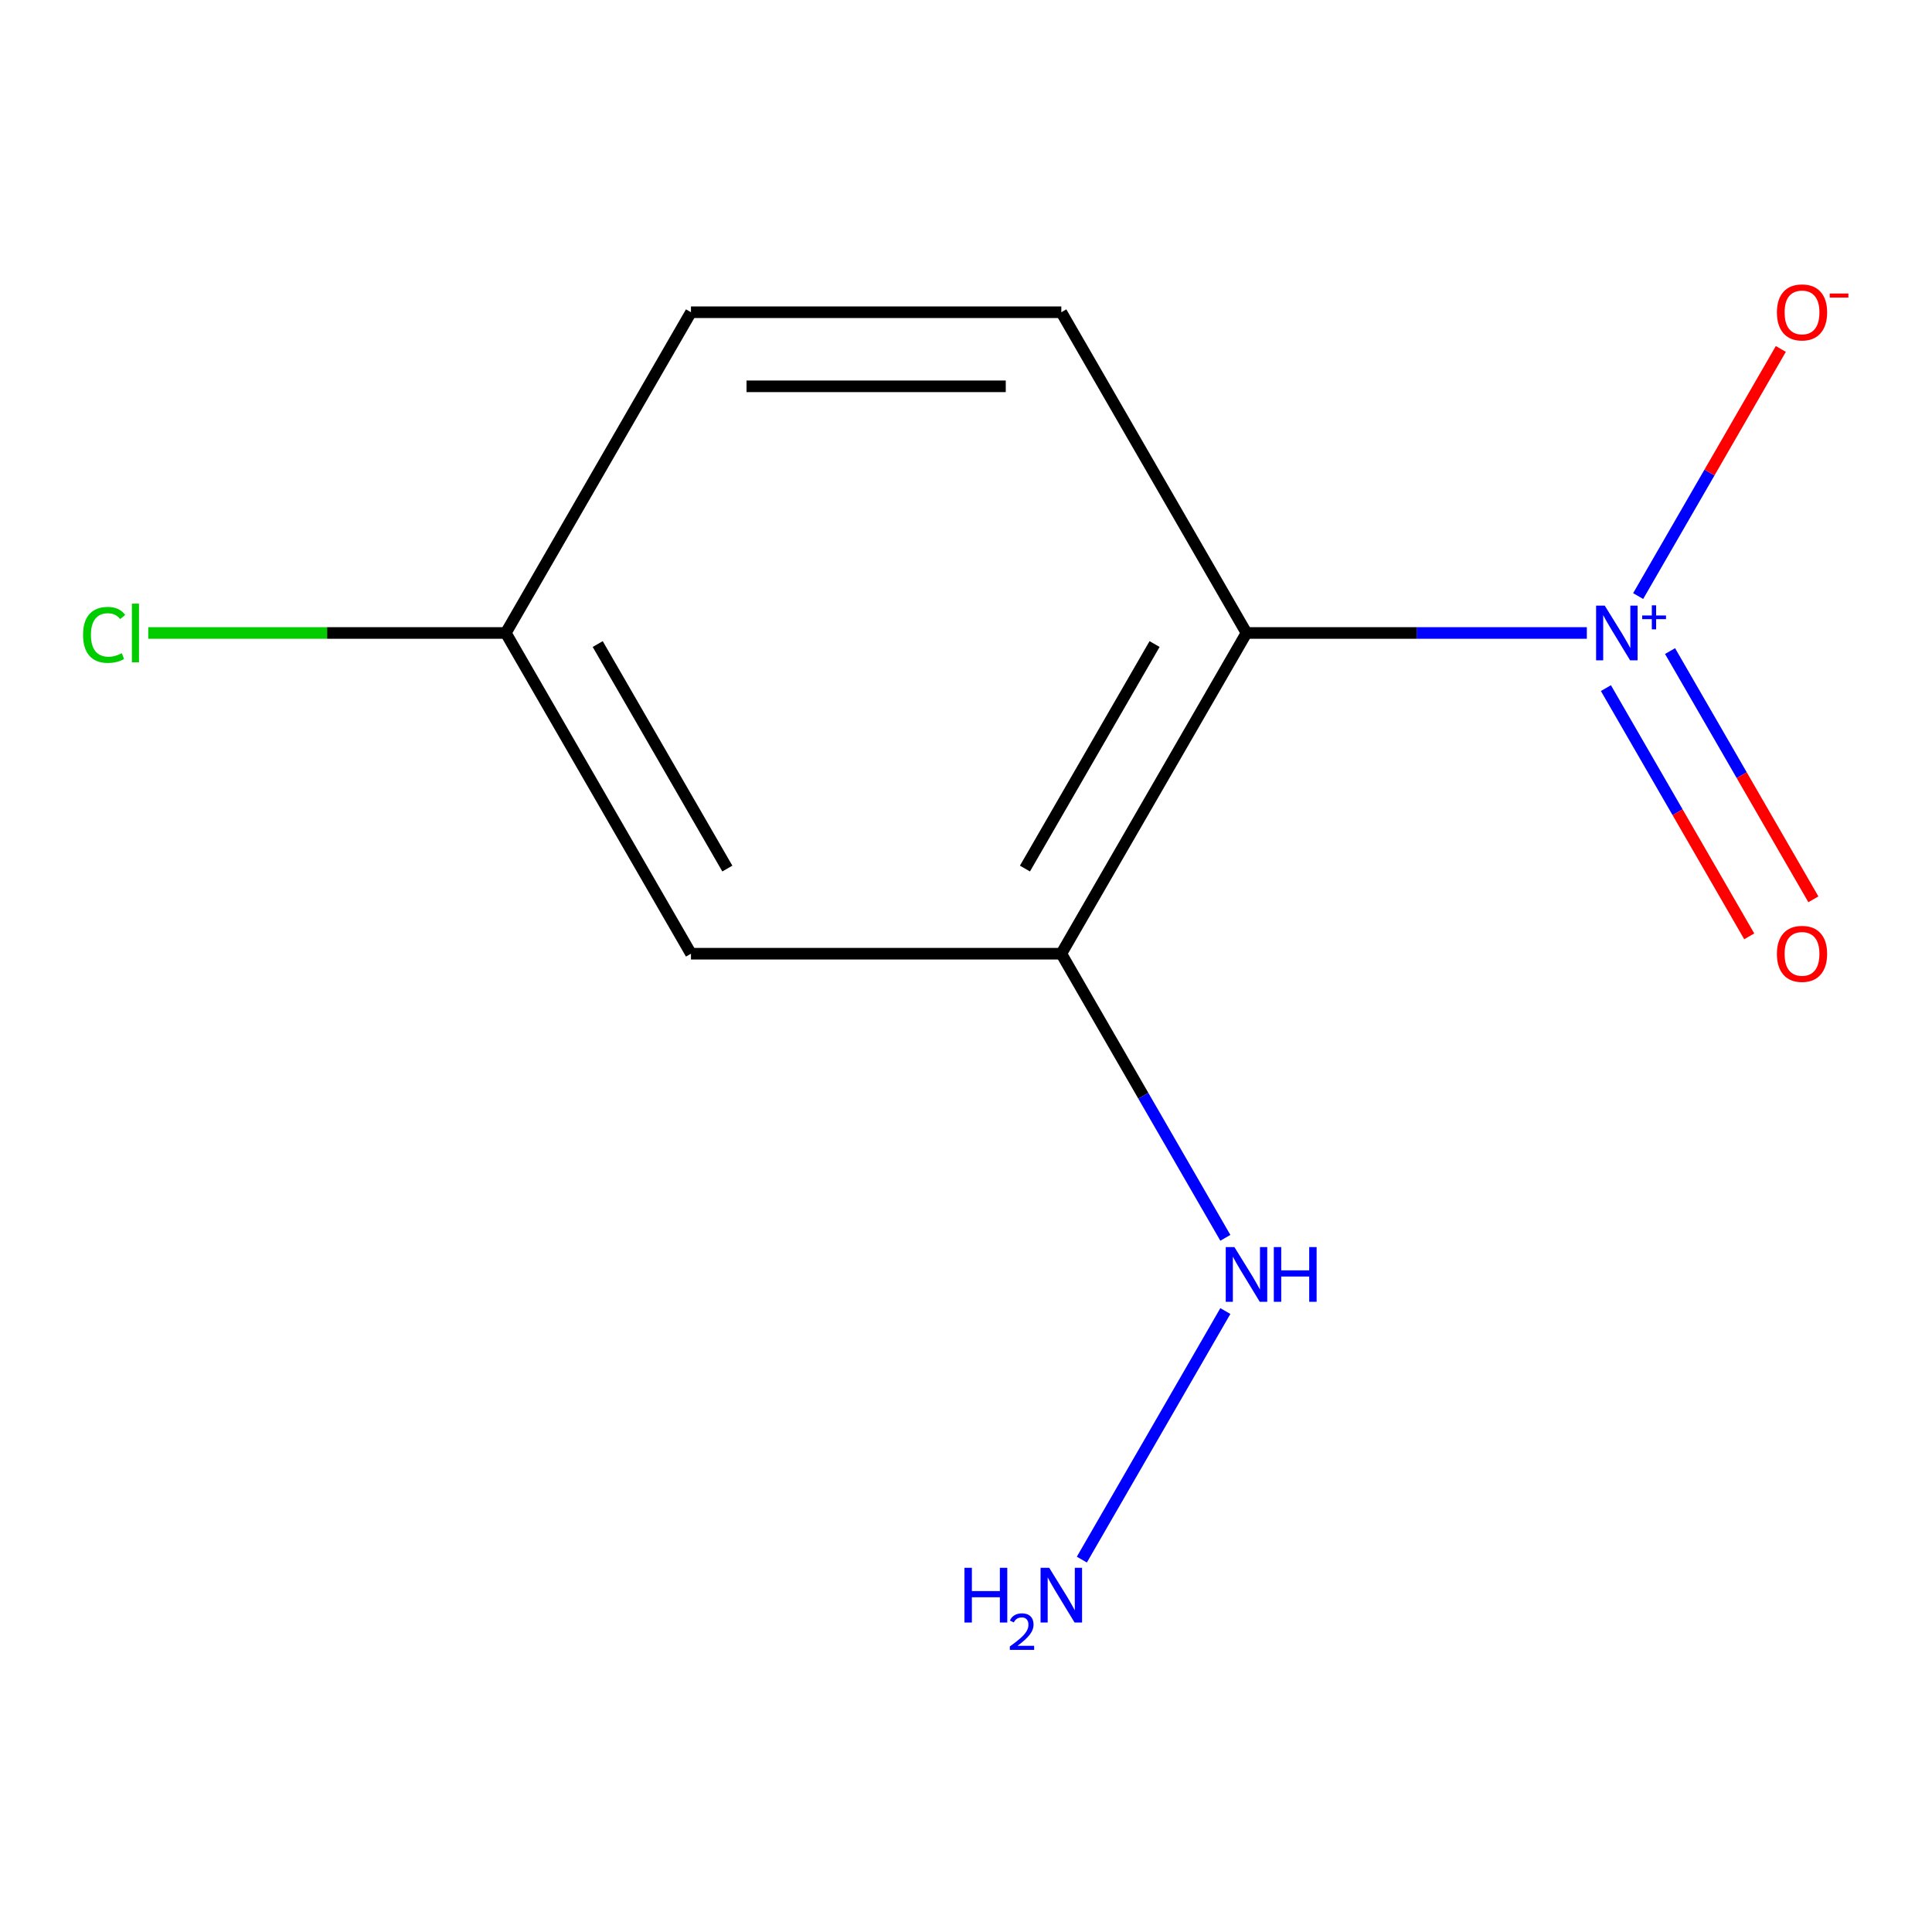 <?xml version='1.0' encoding='iso-8859-1'?>
<svg version='1.1' baseProfile='full'
              xmlns='http://www.w3.org/2000/svg'
                      xmlns:rdkit='http://www.rdkit.org/xml'
                      xmlns:xlink='http://www.w3.org/1999/xlink'
                  xml:space='preserve'
width='1000px' height='1000px' viewBox='0 0 1000 1000'>
<!-- END OF HEADER -->
<rect style='opacity:1.0;fill:#FFFFFF;stroke:none' width='1000' height='1000' x='0' y='0'> </rect>
<path class='bond-0' d='M 821.343,327.627 L 733.263,327.627' style='fill:none;fill-rule:evenodd;stroke:#0000FF;stroke-width:6px;stroke-linecap:butt;stroke-linejoin:miter;stroke-opacity:1' />
<path class='bond-0' d='M 733.263,327.627 L 645.183,327.627' style='fill:none;fill-rule:evenodd;stroke:#000000;stroke-width:6px;stroke-linecap:butt;stroke-linejoin:miter;stroke-opacity:1' />
<path class='bond-4' d='M 847.904,308.526 L 884.828,244.571' style='fill:none;fill-rule:evenodd;stroke:#0000FF;stroke-width:6px;stroke-linecap:butt;stroke-linejoin:miter;stroke-opacity:1' />
<path class='bond-4' d='M 884.828,244.571 L 921.752,180.617' style='fill:none;fill-rule:evenodd;stroke:#FF0000;stroke-width:6px;stroke-linecap:butt;stroke-linejoin:miter;stroke-opacity:1' />
<path class='bond-5' d='M 831.217,356.164 L 868.31,420.41' style='fill:none;fill-rule:evenodd;stroke:#0000FF;stroke-width:6px;stroke-linecap:butt;stroke-linejoin:miter;stroke-opacity:1' />
<path class='bond-5' d='M 868.31,420.41 L 905.402,484.657' style='fill:none;fill-rule:evenodd;stroke:#FF0000;stroke-width:6px;stroke-linecap:butt;stroke-linejoin:miter;stroke-opacity:1' />
<path class='bond-5' d='M 864.419,336.994 L 901.512,401.241' style='fill:none;fill-rule:evenodd;stroke:#0000FF;stroke-width:6px;stroke-linecap:butt;stroke-linejoin:miter;stroke-opacity:1' />
<path class='bond-5' d='M 901.512,401.241 L 938.604,465.487' style='fill:none;fill-rule:evenodd;stroke:#FF0000;stroke-width:6px;stroke-linecap:butt;stroke-linejoin:miter;stroke-opacity:1' />
<path class='bond-1' d='M 645.183,327.627 L 549.337,493.637' style='fill:none;fill-rule:evenodd;stroke:#000000;stroke-width:6px;stroke-linecap:butt;stroke-linejoin:miter;stroke-opacity:1' />
<path class='bond-1' d='M 597.604,333.359 L 530.512,449.566' style='fill:none;fill-rule:evenodd;stroke:#000000;stroke-width:6px;stroke-linecap:butt;stroke-linejoin:miter;stroke-opacity:1' />
<path class='bond-3' d='M 645.183,327.627 L 549.337,161.616' style='fill:none;fill-rule:evenodd;stroke:#000000;stroke-width:6px;stroke-linecap:butt;stroke-linejoin:miter;stroke-opacity:1' />
<path class='bond-2' d='M 549.337,493.637 L 357.645,493.637' style='fill:none;fill-rule:evenodd;stroke:#000000;stroke-width:6px;stroke-linecap:butt;stroke-linejoin:miter;stroke-opacity:1' />
<path class='bond-6' d='M 549.337,493.637 L 591.789,567.166' style='fill:none;fill-rule:evenodd;stroke:#000000;stroke-width:6px;stroke-linecap:butt;stroke-linejoin:miter;stroke-opacity:1' />
<path class='bond-6' d='M 591.789,567.166 L 634.241,640.695' style='fill:none;fill-rule:evenodd;stroke:#0000FF;stroke-width:6px;stroke-linecap:butt;stroke-linejoin:miter;stroke-opacity:1' />
<path class='bond-11' d='M 357.645,493.637 L 261.798,327.627' style='fill:none;fill-rule:evenodd;stroke:#000000;stroke-width:6px;stroke-linecap:butt;stroke-linejoin:miter;stroke-opacity:1' />
<path class='bond-11' d='M 376.47,449.566 L 309.377,333.359' style='fill:none;fill-rule:evenodd;stroke:#000000;stroke-width:6px;stroke-linecap:butt;stroke-linejoin:miter;stroke-opacity:1' />
<path class='bond-8' d='M 549.337,161.616 L 357.645,161.616' style='fill:none;fill-rule:evenodd;stroke:#000000;stroke-width:6px;stroke-linecap:butt;stroke-linejoin:miter;stroke-opacity:1' />
<path class='bond-8' d='M 520.583,199.955 L 386.399,199.955' style='fill:none;fill-rule:evenodd;stroke:#000000;stroke-width:6px;stroke-linecap:butt;stroke-linejoin:miter;stroke-opacity:1' />
<path class='bond-9' d='M 634.241,678.6 L 559.963,807.253' style='fill:none;fill-rule:evenodd;stroke:#0000FF;stroke-width:6px;stroke-linecap:butt;stroke-linejoin:miter;stroke-opacity:1' />
<path class='bond-7' d='M 261.798,327.627 L 357.645,161.616' style='fill:none;fill-rule:evenodd;stroke:#000000;stroke-width:6px;stroke-linecap:butt;stroke-linejoin:miter;stroke-opacity:1' />
<path class='bond-10' d='M 261.798,327.627 L 169.268,327.627' style='fill:none;fill-rule:evenodd;stroke:#000000;stroke-width:6px;stroke-linecap:butt;stroke-linejoin:miter;stroke-opacity:1' />
<path class='bond-10' d='M 169.268,327.627 L 76.738,327.627' style='fill:none;fill-rule:evenodd;stroke:#00CC00;stroke-width:6px;stroke-linecap:butt;stroke-linejoin:miter;stroke-opacity:1' />
<path  class='atom-0' d='M 830.616 313.467
L 839.896 328.467
Q 840.816 329.947, 842.296 332.627
Q 843.776 335.307, 843.856 335.467
L 843.856 313.467
L 847.616 313.467
L 847.616 341.787
L 843.736 341.787
L 833.776 325.387
Q 832.616 323.467, 831.376 321.267
Q 830.176 319.067, 829.816 318.387
L 829.816 341.787
L 826.136 341.787
L 826.136 313.467
L 830.616 313.467
' fill='#0000FF'/>
<path  class='atom-0' d='M 849.992 318.571
L 854.981 318.571
L 854.981 313.318
L 857.199 313.318
L 857.199 318.571
L 862.321 318.571
L 862.321 320.472
L 857.199 320.472
L 857.199 325.752
L 854.981 325.752
L 854.981 320.472
L 849.992 320.472
L 849.992 318.571
' fill='#0000FF'/>
<path  class='atom-5' d='M 919.722 161.696
Q 919.722 154.896, 923.082 151.096
Q 926.442 147.296, 932.722 147.296
Q 939.002 147.296, 942.362 151.096
Q 945.722 154.896, 945.722 161.696
Q 945.722 168.576, 942.322 172.496
Q 938.922 176.376, 932.722 176.376
Q 926.482 176.376, 923.082 172.496
Q 919.722 168.616, 919.722 161.696
M 932.722 173.176
Q 937.042 173.176, 939.362 170.296
Q 941.722 167.376, 941.722 161.696
Q 941.722 156.136, 939.362 153.336
Q 937.042 150.496, 932.722 150.496
Q 928.402 150.496, 926.042 153.296
Q 923.722 156.096, 923.722 161.696
Q 923.722 167.416, 926.042 170.296
Q 928.402 173.176, 932.722 173.176
' fill='#FF0000'/>
<path  class='atom-5' d='M 947.042 151.918
L 956.731 151.918
L 956.731 154.03
L 947.042 154.03
L 947.042 151.918
' fill='#FF0000'/>
<path  class='atom-6' d='M 919.722 493.717
Q 919.722 486.917, 923.082 483.117
Q 926.442 479.317, 932.722 479.317
Q 939.002 479.317, 942.362 483.117
Q 945.722 486.917, 945.722 493.717
Q 945.722 500.597, 942.322 504.517
Q 938.922 508.397, 932.722 508.397
Q 926.482 508.397, 923.082 504.517
Q 919.722 500.637, 919.722 493.717
M 932.722 505.197
Q 937.042 505.197, 939.362 502.317
Q 941.722 499.397, 941.722 493.717
Q 941.722 488.157, 939.362 485.357
Q 937.042 482.517, 932.722 482.517
Q 928.402 482.517, 926.042 485.317
Q 923.722 488.117, 923.722 493.717
Q 923.722 499.437, 926.042 502.317
Q 928.402 505.197, 932.722 505.197
' fill='#FF0000'/>
<path  class='atom-7' d='M 638.923 645.488
L 648.203 660.488
Q 649.123 661.968, 650.603 664.648
Q 652.083 667.328, 652.163 667.488
L 652.163 645.488
L 655.923 645.488
L 655.923 673.808
L 652.043 673.808
L 642.083 657.408
Q 640.923 655.488, 639.683 653.288
Q 638.483 651.088, 638.123 650.408
L 638.123 673.808
L 634.443 673.808
L 634.443 645.488
L 638.923 645.488
' fill='#0000FF'/>
<path  class='atom-7' d='M 659.323 645.488
L 663.163 645.488
L 663.163 657.528
L 677.643 657.528
L 677.643 645.488
L 681.483 645.488
L 681.483 673.808
L 677.643 673.808
L 677.643 660.728
L 663.163 660.728
L 663.163 673.808
L 659.323 673.808
L 659.323 645.488
' fill='#0000FF'/>
<path  class='atom-10' d='M 499.204 811.498
L 503.044 811.498
L 503.044 823.538
L 517.524 823.538
L 517.524 811.498
L 521.364 811.498
L 521.364 839.818
L 517.524 839.818
L 517.524 826.738
L 503.044 826.738
L 503.044 839.818
L 499.204 839.818
L 499.204 811.498
' fill='#0000FF'/>
<path  class='atom-10' d='M 522.737 838.825
Q 523.424 837.056, 525.06 836.079
Q 526.697 835.076, 528.968 835.076
Q 531.792 835.076, 533.376 836.607
Q 534.96 838.138, 534.96 840.857
Q 534.96 843.629, 532.901 846.217
Q 530.868 848.804, 526.644 851.866
L 535.277 851.866
L 535.277 853.978
L 522.684 853.978
L 522.684 852.209
Q 526.169 849.728, 528.228 847.88
Q 530.314 846.032, 531.317 844.369
Q 532.32 842.705, 532.32 840.989
Q 532.32 839.194, 531.423 838.191
Q 530.525 837.188, 528.968 837.188
Q 527.463 837.188, 526.46 837.795
Q 525.456 838.402, 524.744 839.749
L 522.737 838.825
' fill='#0000FF'/>
<path  class='atom-10' d='M 543.077 811.498
L 552.357 826.498
Q 553.277 827.978, 554.757 830.658
Q 556.237 833.338, 556.317 833.498
L 556.317 811.498
L 560.077 811.498
L 560.077 839.818
L 556.197 839.818
L 546.237 823.418
Q 545.077 821.498, 543.837 819.298
Q 542.637 817.098, 542.277 816.418
L 542.277 839.818
L 538.597 839.818
L 538.597 811.498
L 543.077 811.498
' fill='#0000FF'/>
<path  class='atom-11' d='M 42.986 328.607
Q 42.986 321.567, 46.266 317.887
Q 49.586 314.167, 55.866 314.167
Q 61.706 314.167, 64.826 318.287
L 62.186 320.447
Q 59.906 317.447, 55.866 317.447
Q 51.586 317.447, 49.306 320.327
Q 47.066 323.167, 47.066 328.607
Q 47.066 334.207, 49.386 337.087
Q 51.746 339.967, 56.306 339.967
Q 59.426 339.967, 63.066 338.087
L 64.186 341.087
Q 62.706 342.047, 60.466 342.607
Q 58.226 343.167, 55.746 343.167
Q 49.586 343.167, 46.266 339.407
Q 42.986 335.647, 42.986 328.607
' fill='#00CC00'/>
<path  class='atom-11' d='M 68.266 312.447
L 71.946 312.447
L 71.946 342.807
L 68.266 342.807
L 68.266 312.447
' fill='#00CC00'/>
</svg>
